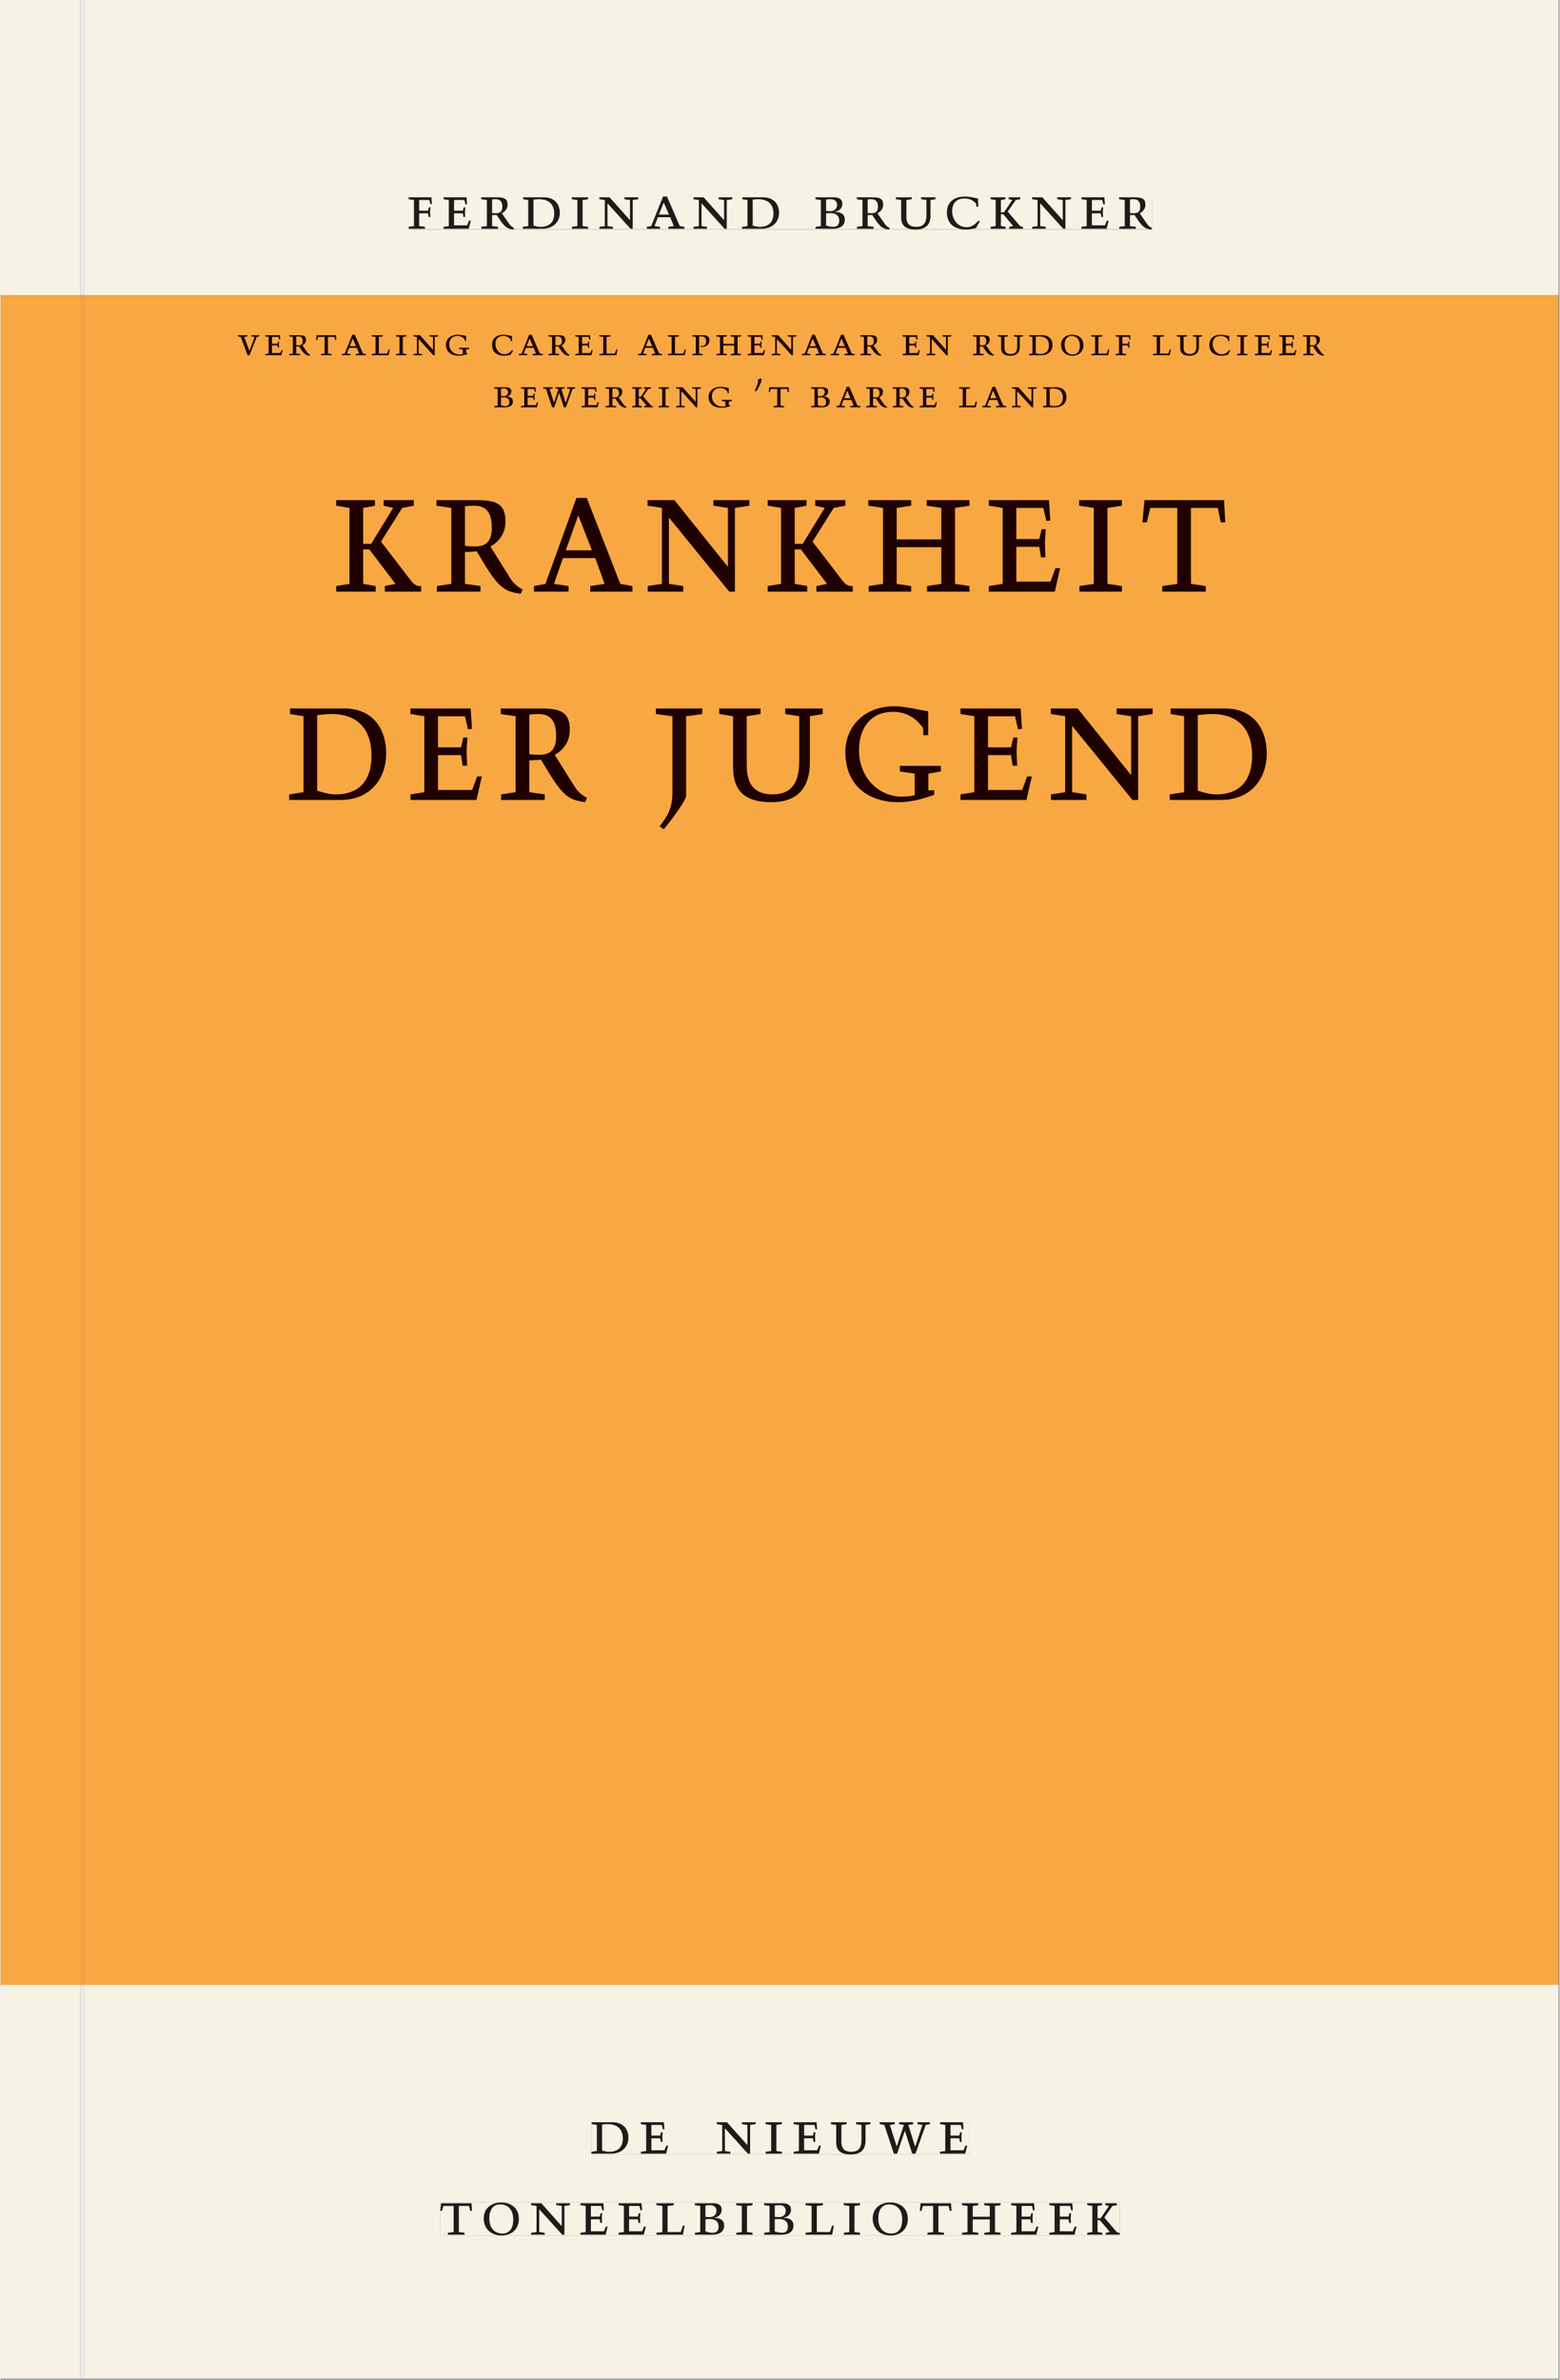 <svg xmlns="http://www.w3.org/2000/svg" xmlns:ns1="http://www.w3.org/1999/xlink" version="1.1" width="600" height="915" viewBox="0.0 -8.526512829121202e-14 748.5 1142.25">
<rect x="0.0" y="-8.526512829121202e-14" width="748.5" height="1142.25" fill="#808080" stroke="none"/>
<g enable-background="new">
<path transform="matrix(2.778,0,0,-2.778,0,1141.733)" d="M 0 68.032 L 269.292 68.032 L 269.292 360 L 0 360 Z " fill="#f8a842" />
<path transform="matrix(2.778,0,0,-2.778,0,1141.733)" d="M 58.016 308.407 L 212.671 308.407 L 212.671 324.983 L 58.016 324.983 Z " fill="#f8a842" />
<clipPath id="cp0">
<path transform="matrix(2.778,0,0,-2.778,0,1141.733)" d="M 58.016 308.407 L 212.671 308.407 L 212.671 324.983 L 58.016 324.983 Z " />
</clipPath>
<g clip-path="url(#cp0)">
<symbol id="font_1_d">
<path d="M .466 .494 L .285 .494 L .285 .464 L .342 .452 L .21 .258 L .162 .258 L .162 .452 L .233 .464 L .233 .494 L 0 .494 L 0 .464 L .08 .452 L .08 .042 L 0 .03 L 0 0 L .237 0 L .237 .03 L .162 .042 L .162 .228 L .199 .228 L .356 .042 L .292 .03 L .292 0 L .51 0 L .51 .03 C .492 .03 .473 .03 .449 .059 L .269 .27 L .396 .452 L .466 .464 L .466 .494 Z " />
</symbol>
<symbol id="font_1_12">
<path d="M .089 .054 L .002 .042 L .002 .012 L .264 .012 L .264 .042 L .171 .054 L .171 .226 C .197 .226 .226 .228 .241 .23 L .288 .16 C .38 .023 .42 .012 .506 0 L .517 .024 C .472 .044 .453 .069 .436 .094 L .324 .255 C .369 .279 .414 .321 .414 .39 C .414 .482 .366 .506 .242 .506 L 0 .506 L 0 .476 L .089 .464 L .089 .054 M .171 .473 C .188 .475 .201 .476 .223 .476 C .271 .476 .332 .465 .332 .358 C .332 .277 .292 .256 .231 .256 C .209 .256 .19 .257 .171 .259 L .171 .473 Z " />
</symbol>
<symbol id="font_1_3">
<path d="M .208 .03 L .12 .042 L .174 .181 L .368 .181 L .424 .042 L .338 .03 L .338 0 L .591 0 L .591 .03 L .518 .042 L .317 .506 L .255 .506 L .069 .042 L 0 .03 L 0 0 L .208 0 L .208 .03 M .266 .412 L .348 .223 L .191 .223 L .266 .412 Z " />
</symbol>
<symbol id="font_1_f">
<path d="M .611 .494 L .395 .494 L .395 .464 L .482 .452 L .482 .134 L .161 .494 L 0 .494 L 0 .464 L .086 .452 L .086 .042 L .001 .03 L .001 0 L .214 0 L .214 .03 L .128 .042 L .128 .4 L .49 0 L .524 0 L .524 .452 L .611 .464 L .611 .494 Z " />
</symbol>
<symbol id="font_1_a">
<path d="M .17 .282 L .17 .452 L .257 .464 L .257 .494 L 0 .494 L 0 .464 L .088 .452 L .088 .042 L .002 .03 L .002 0 L .257 0 L .257 .03 L .17 .042 L .17 .24 L .438 .24 L .438 .042 L .352 .03 L .352 0 L .607 0 L .607 .03 L .52 .042 L .52 .452 L .607 .464 L .607 .494 L .35 .494 L .35 .464 L .438 .452 L .438 .282 L .17 .282 Z " />
</symbol>
<symbol id="font_1_7">
<path d="M 0 0 L .396 0 L .428 .127 L .4 .127 L .37 .054 L .165 .054 L .165 .242 L .303 .242 L .313 .185 L .34 .185 C .339 .212 .337 .237 .337 .261 C .337 .287 .34 .311 .342 .337 L .317 .337 L .303 .284 L .165 .284 L .165 .452 L .327 .452 L .345 .382 L .369 .384 L .361 .494 L 0 .494 L 0 .464 L .083 .452 L .083 .042 L 0 .03 L 0 0 Z " />
</symbol>
<symbol id="font_1_b">
<path d="M .088 .042 L .002 .03 L .002 0 L .257 0 L .257 .03 L .17 .042 L .17 .452 L .257 .464 L .257 .494 L 0 .494 L 0 .464 L .088 .452 L .088 .042 Z " />
</symbol>
<symbol id="font_1_13">
<path d="M .38 0 L .38 .03 L .291 .042 L .291 .452 L .452 .452 L .47 .374 L .497 .374 L .49 .494 L .012 .494 L 0 .374 L .026 .374 L .047 .452 L .209 .452 L .209 .042 L .119 .03 L .119 0 L .38 0 Z " />
</symbol>
<symbol id="font_1_1">
<path d="M 0 0 Z " />
</symbol>
<use ns1:href="#font_1_d" transform="matrix(80,0,0,-88.889,161.156,283.981)" fill="#1f0100" />
<use ns1:href="#font_1_12" transform="matrix(80,0,0,-88.889,209.316,285.048)" fill="#1f0100" />
<use ns1:href="#font_1_3" transform="matrix(80,0,0,-88.889,256.116,283.981)" fill="#1f0100" />
<use ns1:href="#font_1_f" transform="matrix(80,0,0,-88.889,310.676,283.981)" fill="#1f0100" />
<use ns1:href="#font_1_d" transform="matrix(80,0,0,-88.889,368.356,283.981)" fill="#1f0100" />
<use ns1:href="#font_1_a" transform="matrix(80,0,0,-88.889,416.676,283.981)" fill="#1f0100" />
<use ns1:href="#font_1_7" transform="matrix(80,0,0,-88.889,474.516,283.981)" fill="#1f0100" />
<use ns1:href="#font_1_b" transform="matrix(80,0,0,-88.889,517.876,283.981)" fill="#1f0100" />
<use ns1:href="#font_1_13" transform="matrix(80,0,0,-88.889,548.275,283.981)" fill="#1f0100" />
<use ns1:href="#font_1_1" transform="matrix(80,0,0,-88.889,590.747,283.981)" fill="#1f0100" />
</g>
<path transform="matrix(2.778,0,0,-2.778,0,1141.733)" d="M 49.894 267.735 L 218.863 267.735 L 218.863 288.983 L 49.894 288.983 Z " fill="#f8a842" />
<clipPath id="cp2">
<path transform="matrix(2.778,0,0,-2.778,0,1141.733)" d="M 49.894 267.735 L 218.863 267.735 L 218.863 288.983 L 49.894 288.983 Z " />
</clipPath>
<g clip-path="url(#cp2)">
<symbol id="font_1_6">
<path d="M .168 .458 C .188 .46 .222 .464 .253 .464 C .436 .464 .494 .357 .494 .24 C .494 .106 .421 .03 .279 .03 C .249 .03 .216 .036 .168 .05 L .168 .458 M .005 .464 L .086 .452 L .086 .042 L 0 .03 L 0 0 L .307 0 C .491 0 .582 .12 .582 .249 C .582 .396 .491 .494 .331 .494 L .005 .494 L .005 .464 Z " />
</symbol>
<symbol id="font_1_c">
<path d="M .278 .652 L 0 .652 L 0 .622 L .099 .61 L .099 .203 C .099 .112 .073 .076 .022 .015 L .047 0 C .118 .077 .181 .161 .181 .179 L .181 .61 L .278 .622 L .278 .652 Z " />
</symbol>
<symbol id="font_1_14">
<path d="M .396 .506 L .396 .476 L .48 .464 L .48 .222 C .48 .098 .428 .042 .32 .042 C .192 .042 .165 .118 .165 .202 L .165 .464 L .248 .476 L .248 .506 L 0 .506 L 0 .476 L .083 .464 L .083 .19 C .083 .057 .158 0 .314 0 C .461 0 .544 .069 .544 .218 L .544 .464 L .621 .476 L .621 .506 L .396 .506 Z " />
</symbol>
<symbol id="font_1_9">
<path d="M .497 .491 C .43 .5 .36 .518 .293 .518 C .109 .518 0 .404 0 .272 C 0 .082 .148 0 .317 0 C .386 0 .456 .014 .533 .04 L .533 .064 L .498 .064 L .498 .154 L .573 .166 L .573 .196 L .327 .196 L .327 .166 L .416 .154 L .416 .038 C .393 .032 .364 .03 .337 .03 C .204 .03 .082 .13 .082 .28 C .082 .406 .157 .488 .285 .488 C .383 .488 .435 .439 .466 .401 L .468 .362 L .497 .362 L .497 .491 Z " />
</symbol>
<use ns1:href="#font_1_6" transform="matrix(80,0,0,-88.889,138.596,383.981)" fill="#1f0100" />
<use ns1:href="#font_1_7" transform="matrix(80,0,0,-88.889,196.836,383.981)" fill="#1f0100" />
<use ns1:href="#font_1_12" transform="matrix(80,0,0,-88.889,240.196,385.048)" fill="#1f0100" />
<use ns1:href="#font_1_1" transform="matrix(80,0,0,-88.889,286.436,383.981)" fill="#1f0100" />
<use ns1:href="#font_1_c" transform="matrix(80,0,0,-88.889,314.676,398.026)" fill="#1f0100" />
<use ns1:href="#font_1_14" transform="matrix(80,0,0,-88.889,345.076,385.048)" fill="#1f0100" />
<use ns1:href="#font_1_9" transform="matrix(80,0,0,-88.889,405.636,385.048)" fill="#1f0100" />
<use ns1:href="#font_1_7" transform="matrix(80,0,0,-88.889,460.916,383.981)" fill="#1f0100" />
<use ns1:href="#font_1_f" transform="matrix(80,0,0,-88.889,504.276,383.981)" fill="#1f0100" />
<use ns1:href="#font_1_6" transform="matrix(80,0,0,-88.889,561.396,383.981)" fill="#1f0100" />
</g>
<symbol id="font_1_8">
<path d="M 0 0 L .257 0 L .257 .03 L .165 .042 L .165 .242 L .303 .242 L .313 .185 L .34 .185 C .339 .212 .337 .237 .337 .261 C .337 .287 .34 .311 .342 .337 L .317 .337 L .303 .284 L .165 .284 L .165 .452 L .324 .452 L .341 .387 L .365 .387 C .362 .421 .358 .454 .358 .494 L 0 .494 L 0 .464 L .083 .452 L .083 .042 L 0 .03 L 0 0 Z " />
</symbol>
<symbol id="font_1_4">
<path d="M .167 .458 C .186 .461 .207 .464 .241 .464 C .306 .464 .34 .427 .34 .376 C .34 .317 .302 .276 .229 .276 C .214 .276 .195 .278 .167 .28 L .167 .458 M .167 .242 C .184 .244 .206 .246 .233 .246 C .311 .246 .373 .216 .373 .126 C .373 .065 .343 .03 .281 .03 C .241 .03 .191 .044 .167 .05 L .167 .242 M .268 0 C .371 0 .461 .034 .461 .145 C .461 .237 .386 .264 .302 .265 L .302 .267 C .398 .282 .422 .342 .422 .395 C .422 .474 .354 .494 .289 .494 L 0 .494 L 0 .464 L .085 .452 L .085 .042 L .001 .03 L .001 0 L .268 0 Z " />
</symbol>
<symbol id="font_1_5">
<path d="M .489 .487 C .423 .499 .351 .518 .283 .518 C .109 .518 0 .428 0 .27 C 0 .064 .148 0 .306 0 C .356 0 .435 .018 .457 .022 C .475 .059 .496 .095 .518 .128 L .495 .14 C .454 .094 .396 .036 .31 .036 C .155 .036 .082 .18 .082 .282 C .082 .395 .129 .488 .282 .488 C .374 .488 .43 .439 .458 .407 L .462 .359 L .492 .359 L .489 .487 Z " />
</symbol>
<use ns1:href="#font_1_8" transform="matrix(30.556,0,0,-30.556,195.961,109.805)" fill="#231f20" />
<use ns1:href="#font_1_7" transform="matrix(30.556,0,0,-30.556,212.706,109.805)" fill="#231f20" />
<use ns1:href="#font_1_12" transform="matrix(30.556,0,0,-30.556,230.794,110.172)" fill="#231f20" />
<use ns1:href="#font_1_6" transform="matrix(30.556,0,0,-30.556,250.747,109.805)" fill="#231f20" />
<use ns1:href="#font_1_b" transform="matrix(30.556,0,0,-30.556,274.275,109.805)" fill="#231f20" />
<use ns1:href="#font_1_f" transform="matrix(30.556,0,0,-30.556,287.506,109.805)" fill="#231f20" />
<use ns1:href="#font_1_3" transform="matrix(30.556,0,0,-30.556,310.3,109.805)" fill="#231f20" />
<use ns1:href="#font_1_f" transform="matrix(30.556,0,0,-30.556,332.667,109.805)" fill="#231f20" />
<use ns1:href="#font_1_6" transform="matrix(30.556,0,0,-30.556,356.011,109.805)" fill="#231f20" />
<use ns1:href="#font_1_1" transform="matrix(30.556,0,0,-30.556,378.683,109.805)" fill="#231f20" />
<use ns1:href="#font_1_4" transform="matrix(30.556,0,0,-30.556,391.272,109.805)" fill="#231f20" />
<use ns1:href="#font_1_12" transform="matrix(30.556,0,0,-30.556,411.133,110.172)" fill="#231f20" />
<use ns1:href="#font_1_14" transform="matrix(30.556,0,0,-30.556,429.894,110.172)" fill="#231f20" />
<use ns1:href="#font_1_5" transform="matrix(30.556,0,0,-30.556,454.4,110.172)" fill="#231f20" />
<use ns1:href="#font_1_d" transform="matrix(30.556,0,0,-30.556,475.361,109.805)" fill="#231f20" />
<use ns1:href="#font_1_f" transform="matrix(30.556,0,0,-30.556,495.283,109.805)" fill="#231f20" />
<use ns1:href="#font_1_7" transform="matrix(30.556,0,0,-30.556,518.964,109.805)" fill="#231f20" />
<use ns1:href="#font_1_12" transform="matrix(30.556,0,0,-30.556,537.053,110.172)" fill="#231f20" />
<path transform="matrix(2.778,0,0,-2.778,0,1141.733)" d="M 41.024 349.557 L 228.769 349.557 L 228.769 353.183 L 41.024 353.183 Z " fill="#f8a842" />
<clipPath id="cp3">
<path transform="matrix(2.778,0,0,-2.778,0,1141.733)" d="M 41.024 349.557 L 228.769 349.557 L 228.769 353.183 L 41.024 353.183 Z " />
</clipPath>
<g clip-path="url(#cp3)">
<symbol id="font_1_15">
<path d="M .465 .452 L .526 .464 L .526 .494 L .334 .494 L .334 .464 L .415 .452 L .285 .108 L .156 .452 L .233 .464 L .233 .494 L 0 .494 L 0 .464 L .07 .452 L .24 0 L .288 0 L .465 .452 Z " />
</symbol>
<symbol id="font_1_e">
<path d="M 0 .494 L 0 .464 L .094 .452 L .094 .042 L 0 .03 L 0 0 L .417 0 L .444 .142 L .416 .142 L .383 .042 L .176 .042 L .176 .452 L .273 .464 L .273 .494 L 0 .494 Z " />
</symbol>
<symbol id="font_1_11">
<path d="M 0 .464 L .083 .452 L .083 .042 L 0 .03 L 0 0 L .252 0 L .252 .03 L .165 .042 L .165 .461 C .182 .463 .201 .464 .219 .464 C .297 .464 .339 .432 .339 .34 C .339 .273 .305 .23 .243 .23 C .229 .23 .215 .232 .201 .235 L .201 .211 C .213 .208 .225 .206 .238 .206 C .38 .206 .421 .298 .421 .369 C .421 .466 .352 .494 .278 .494 L 0 .494 L 0 .464 Z " />
</symbol>
<symbol id="font_1_10">
<path d="M .256 .488 C .389 .488 .464 .398 .464 .248 C .464 .118 .407 .03 .296 .03 C .163 .03 .088 .12 .088 .27 C .088 .4 .145 .488 .256 .488 M 0 .268 C 0 .104 .119 0 .279 0 C .443 0 .552 .104 .552 .259 C .552 .43 .431 .518 .276 .518 C .105 .518 0 .414 0 .268 Z " />
</symbol>
<use ns1:href="#font_1_15" transform="matrix(19.444,0,0,-19.444,113.955,170.507)" fill="#1f0100" />
<use ns1:href="#font_1_7" transform="matrix(19.444,0,0,-19.444,127.119,170.507)" fill="#1f0100" />
<use ns1:href="#font_1_12" transform="matrix(19.444,0,0,-19.444,138.63,170.741)" fill="#1f0100" />
<use ns1:href="#font_1_13" transform="matrix(19.444,0,0,-19.444,151.541,170.507)" fill="#1f0100" />
<use ns1:href="#font_1_3" transform="matrix(19.444,0,0,-19.444,163.947,170.507)" fill="#1f0100" />
<use ns1:href="#font_1_e" transform="matrix(19.444,0,0,-19.444,178.219,170.507)" fill="#1f0100" />
<use ns1:href="#font_1_b" transform="matrix(19.444,0,0,-19.444,189.847,170.507)" fill="#1f0100" />
<use ns1:href="#font_1_f" transform="matrix(19.444,0,0,-19.444,198.266,170.507)" fill="#1f0100" />
<use ns1:href="#font_1_9" transform="matrix(19.444,0,0,-19.444,213.841,170.741)" fill="#1f0100" />
<use ns1:href="#font_1_1" transform="matrix(19.444,0,0,-19.444,227.549,170.507)" fill="#1f0100" />
<use ns1:href="#font_1_5" transform="matrix(19.444,0,0,-19.444,236.008,170.741)" fill="#1f0100" />
<use ns1:href="#font_1_3" transform="matrix(19.444,0,0,-19.444,248.861,170.507)" fill="#1f0100" />
<use ns1:href="#font_1_12" transform="matrix(19.444,0,0,-19.444,263.094,170.741)" fill="#1f0100" />
<use ns1:href="#font_1_7" transform="matrix(19.444,0,0,-19.444,276.005,170.507)" fill="#1f0100" />
<use ns1:href="#font_1_e" transform="matrix(19.444,0,0,-19.444,287.555,170.507)" fill="#1f0100" />
<use ns1:href="#font_1_1" transform="matrix(19.444,0,0,-19.444,298.638,170.507)" fill="#1f0100" />
<use ns1:href="#font_1_3" transform="matrix(19.444,0,0,-19.444,306.124,170.507)" fill="#1f0100" />
<use ns1:href="#font_1_e" transform="matrix(19.444,0,0,-19.444,320.397,170.507)" fill="#1f0100" />
<use ns1:href="#font_1_11" transform="matrix(19.444,0,0,-19.444,332.199,170.507)" fill="#1f0100" />
<use ns1:href="#font_1_a" transform="matrix(19.444,0,0,-19.444,343.73,170.507)" fill="#1f0100" />
<use ns1:href="#font_1_7" transform="matrix(19.444,0,0,-19.444,358.761,170.507)" fill="#1f0100" />
<use ns1:href="#font_1_f" transform="matrix(19.444,0,0,-19.444,370.272,170.507)" fill="#1f0100" />
<use ns1:href="#font_1_3" transform="matrix(19.444,0,0,-19.444,384.777,170.507)" fill="#1f0100" />
<use ns1:href="#font_1_3" transform="matrix(19.444,0,0,-19.444,398.602,170.507)" fill="#1f0100" />
<use ns1:href="#font_1_12" transform="matrix(19.444,0,0,-19.444,412.836,170.741)" fill="#1f0100" />
<use ns1:href="#font_1_1" transform="matrix(19.444,0,0,-19.444,425.047,170.507)" fill="#1f0100" />
<use ns1:href="#font_1_7" transform="matrix(19.444,0,0,-19.444,433.097,170.507)" fill="#1f0100" />
<use ns1:href="#font_1_f" transform="matrix(19.444,0,0,-19.444,444.608,170.507)" fill="#1f0100" />
<use ns1:href="#font_1_1" transform="matrix(19.444,0,0,-19.444,458.977,170.507)" fill="#1f0100" />
<use ns1:href="#font_1_12" transform="matrix(19.444,0,0,-19.444,466.872,170.741)" fill="#1f0100" />
<use ns1:href="#font_1_14" transform="matrix(19.444,0,0,-19.444,478.81,170.741)" fill="#1f0100" />
<use ns1:href="#font_1_6" transform="matrix(19.444,0,0,-19.444,493.783,170.507)" fill="#1f0100" />
<use ns1:href="#font_1_10" transform="matrix(19.444,0,0,-19.444,509.202,170.741)" fill="#1f0100" />
<use ns1:href="#font_1_e" transform="matrix(19.444,0,0,-19.444,523.708,170.507)" fill="#1f0100" />
<use ns1:href="#font_1_8" transform="matrix(19.444,0,0,-19.444,535.413,170.507)" fill="#1f0100" />
<use ns1:href="#font_1_1" transform="matrix(19.444,0,0,-19.444,545.369,170.507)" fill="#1f0100" />
<use ns1:href="#font_1_e" transform="matrix(19.444,0,0,-19.444,553.302,170.507)" fill="#1f0100" />
<use ns1:href="#font_1_14" transform="matrix(19.444,0,0,-19.444,564.813,170.741)" fill="#1f0100" />
<use ns1:href="#font_1_5" transform="matrix(19.444,0,0,-19.444,580.408,170.741)" fill="#1f0100" />
<use ns1:href="#font_1_b" transform="matrix(19.444,0,0,-19.444,593.669,170.507)" fill="#1f0100" />
<use ns1:href="#font_1_7" transform="matrix(19.444,0,0,-19.444,602.244,170.507)" fill="#1f0100" />
<use ns1:href="#font_1_7" transform="matrix(19.444,0,0,-19.444,613.91,170.507)" fill="#1f0100" />
<use ns1:href="#font_1_12" transform="matrix(19.444,0,0,-19.444,625.422,170.741)" fill="#1f0100" />
</g>
<path transform="matrix(2.778,0,0,-2.778,0,1141.733)" d="M 85.337 340.557 L 184.246 340.557 L 184.246 345.618 L 85.337 345.618 Z " fill="#f8a842" />
<clipPath id="cp4">
<path transform="matrix(2.778,0,0,-2.778,0,1141.733)" d="M 85.337 340.557 L 184.246 340.557 L 184.246 345.618 L 85.337 345.618 Z " />
</clipPath>
<g clip-path="url(#cp4)">
<symbol id="font_1_16">
<path d="M .723 .452 L .789 .464 L .789 .494 L .593 .494 L .593 .464 L .671 .452 L .558 .111 L .556 .111 L .449 .452 L .526 .464 L .526 .494 L .304 .494 L .304 .464 L .38 .452 L .268 .115 L .266 .115 L .159 .452 L .236 .464 L .236 .494 L 0 .494 L 0 .464 L .072 .452 L .222 0 L .273 0 L .394 .356 L .396 .356 L .511 0 L .562 0 L .723 .452 Z " />
</symbol>
<symbol id="font_1_2">
<path d="M .082 .289 C .09 .196 .043 .095 0 .002 L .044 0 C .084 .071 .186 .228 .167 .306 L .156 .309 L .082 .289 Z " />
</symbol>
<use ns1:href="#font_1_4" transform="matrix(19.444,0,0,-19.444,237.047,195.507)" fill="#1f0100" />
<use ns1:href="#font_1_7" transform="matrix(19.444,0,0,-19.444,249.841,195.507)" fill="#1f0100" />
<use ns1:href="#font_1_16" transform="matrix(19.444,0,0,-19.444,260.536,195.507)" fill="#1f0100" />
<use ns1:href="#font_1_7" transform="matrix(19.444,0,0,-19.444,278.95,195.507)" fill="#1f0100" />
<use ns1:href="#font_1_12" transform="matrix(19.444,0,0,-19.444,290.461,195.741)" fill="#1f0100" />
<use ns1:href="#font_1_d" transform="matrix(19.444,0,0,-19.444,303.294,195.507)" fill="#1f0100" />
<use ns1:href="#font_1_b" transform="matrix(19.444,0,0,-19.444,315.972,195.507)" fill="#1f0100" />
<use ns1:href="#font_1_f" transform="matrix(19.444,0,0,-19.444,324.391,195.507)" fill="#1f0100" />
<use ns1:href="#font_1_9" transform="matrix(19.444,0,0,-19.444,339.966,195.741)" fill="#1f0100" />
<use ns1:href="#font_1_1" transform="matrix(19.444,0,0,-19.444,353.675,195.507)" fill="#1f0100" />
<use ns1:href="#font_1_2" transform="matrix(19.444,0,0,-19.444,362.094,187.691)" fill="#1f0100" />
<use ns1:href="#font_1_13" transform="matrix(19.444,0,0,-19.444,368.861,195.507)" fill="#1f0100" />
<use ns1:href="#font_1_1" transform="matrix(19.444,0,0,-19.444,381.13,195.507)" fill="#1f0100" />
<use ns1:href="#font_1_4" transform="matrix(19.444,0,0,-19.444,389.141,195.507)" fill="#1f0100" />
<use ns1:href="#font_1_3" transform="matrix(19.444,0,0,-19.444,401.372,195.507)" fill="#1f0100" />
<use ns1:href="#font_1_12" transform="matrix(19.444,0,0,-19.444,415.605,195.741)" fill="#1f0100" />
<use ns1:href="#font_1_12" transform="matrix(19.444,0,0,-19.444,428.361,195.741)" fill="#1f0100" />
<use ns1:href="#font_1_7" transform="matrix(19.444,0,0,-19.444,441.272,195.507)" fill="#1f0100" />
<use ns1:href="#font_1_1" transform="matrix(19.444,0,0,-19.444,452.239,195.507)" fill="#1f0100" />
<use ns1:href="#font_1_e" transform="matrix(19.444,0,0,-19.444,460.172,195.507)" fill="#1f0100" />
<use ns1:href="#font_1_3" transform="matrix(19.444,0,0,-19.444,471.391,195.507)" fill="#1f0100" />
<use ns1:href="#font_1_f" transform="matrix(19.444,0,0,-19.444,485.625,195.507)" fill="#1f0100" />
<use ns1:href="#font_1_6" transform="matrix(19.444,0,0,-19.444,500.48,195.507)" fill="#1f0100" />
</g>
<path transform="matrix(2.778,0,0,-2.778,40.48,.001)" d="M 0 0 L 0 -51.024 L .004 -51.024 L 254.719 -51.024 L 254.719 0 Z M 55.973 -33.963 L 184.452 -33.963 L 184.452 -39.661 L 55.973 -39.661 Z " fill="#f6f2e4" />
<path transform="matrix(2.778,0,0,-2.778,0,1141.733)" d="M 14.576 359.716 L 269.291 359.716 L 269.291 360 L 14.576 360 Z " fill="#f0a240" />
<path transform="matrix(2.778,0,0,-2.778,0,1141.733)" d="M 70.546 371.362 L 199.025 371.362 L 199.025 377.06 L 70.546 377.06 Z " fill="#f6f2e4" />
<clipPath id="cp5">
<path transform="matrix(2.778,0,0,-2.778,0,1141.733)" d="M 70.546 371.362 L 199.025 371.362 L 199.025 377.06 L 70.546 377.06 Z " />
</clipPath>
<g clip-path="url(#cp5)">
<use ns1:href="#font_1_8" transform="matrix(30.556,0,0,-30.556,195.961,109.805)" fill="#1f1b19" />
<use ns1:href="#font_1_7" transform="matrix(30.556,0,0,-30.556,212.706,109.805)" fill="#1f1b19" />
<use ns1:href="#font_1_12" transform="matrix(30.556,0,0,-30.556,230.794,110.172)" fill="#1f1b19" />
<use ns1:href="#font_1_6" transform="matrix(30.556,0,0,-30.556,250.747,109.805)" fill="#1f1b19" />
<use ns1:href="#font_1_b" transform="matrix(30.556,0,0,-30.556,274.275,109.805)" fill="#1f1b19" />
<use ns1:href="#font_1_f" transform="matrix(30.556,0,0,-30.556,287.506,109.805)" fill="#1f1b19" />
<use ns1:href="#font_1_3" transform="matrix(30.556,0,0,-30.556,310.3,109.805)" fill="#1f1b19" />
<use ns1:href="#font_1_f" transform="matrix(30.556,0,0,-30.556,332.667,109.805)" fill="#1f1b19" />
<use ns1:href="#font_1_6" transform="matrix(30.556,0,0,-30.556,356.011,109.805)" fill="#1f1b19" />
<use ns1:href="#font_1_1" transform="matrix(30.556,0,0,-30.556,378.683,109.805)" fill="#1f1b19" />
<use ns1:href="#font_1_4" transform="matrix(30.556,0,0,-30.556,391.272,109.805)" fill="#1f1b19" />
<use ns1:href="#font_1_12" transform="matrix(30.556,0,0,-30.556,411.133,110.172)" fill="#1f1b19" />
<use ns1:href="#font_1_14" transform="matrix(30.556,0,0,-30.556,429.894,110.172)" fill="#1f1b19" />
<use ns1:href="#font_1_5" transform="matrix(30.556,0,0,-30.556,454.4,110.172)" fill="#1f1b19" />
<use ns1:href="#font_1_d" transform="matrix(30.556,0,0,-30.556,475.361,109.805)" fill="#1f1b19" />
<use ns1:href="#font_1_f" transform="matrix(30.556,0,0,-30.556,495.283,109.805)" fill="#1f1b19" />
<use ns1:href="#font_1_7" transform="matrix(30.556,0,0,-30.556,518.964,109.805)" fill="#1f1b19" />
<use ns1:href="#font_1_12" transform="matrix(30.556,0,0,-30.556,537.053,110.172)" fill="#1f1b19" />
</g>
<path transform="matrix(2.778,0,0,-2.778,0,.001)" d="M 0 0 L 0 -51.024 L 13.776 -51.024 L 13.774 -51.024 L 13.774 0 Z " fill="#f6f2e4" />
<path transform="matrix(2.778,0,0,-2.778,0,1141.733)" d="M 0 359.716 L 13.776 359.716 L 13.776 360 L 0 360 Z " fill="#f0a240" />
<path transform="matrix(2.778,0,0,-2.778,0,1141.733)" d="M 14.573 0 L 269.292 0 L 269.292 68.032 L 14.573 68.032 Z M 102.127 44.302 L 167.489 44.302 L 167.489 38.736 L 102.127 38.736 Z M 76.019 30.434 L 193.443 30.434 L 193.443 24.736 L 76.019 24.736 Z M 0 0 L 13.774 0 L 13.774 68.032 L 0 68.032 Z M 13.774 0 L 14.573 0 Z " fill="#f6f2e4" />
<path transform="matrix(2.778,0,0,-2.778,0,1141.733)" d="M 102.127 38.735 L 167.489 38.735 L 167.489 44.301 L 102.127 44.301 Z " fill="#f6f2e4" />
<clipPath id="cp6">
<path transform="matrix(2.778,0,0,-2.778,0,1141.733)" d="M 102.127 38.735 L 167.489 38.735 L 167.489 44.301 L 102.127 44.301 Z " />
</clipPath>
<g clip-path="url(#cp6)">
<use ns1:href="#font_1_6" transform="matrix(30.556,0,0,-30.556,283.686,1033.768)" fill="#1f1b19" />
<use ns1:href="#font_1_7" transform="matrix(30.556,0,0,-30.556,307.458,1033.768)" fill="#1f1b19" />
<use ns1:href="#font_1_1" transform="matrix(30.556,0,0,-30.556,324.691,1033.768)" fill="#1f1b19" />
<use ns1:href="#font_1_f" transform="matrix(30.556,0,0,-30.556,343.88,1033.768)" fill="#1f1b19" />
<use ns1:href="#font_1_b" transform="matrix(30.556,0,0,-30.556,367.316,1033.768)" fill="#1f1b19" />
<use ns1:href="#font_1_7" transform="matrix(30.556,0,0,-30.556,380.791,1033.768)" fill="#1f1b19" />
<use ns1:href="#font_1_14" transform="matrix(30.556,0,0,-30.556,398.697,1034.135)" fill="#1f1b19" />
<use ns1:href="#font_1_16" transform="matrix(30.556,0,0,-30.556,422.133,1033.768)" fill="#1f1b19" />
<use ns1:href="#font_1_7" transform="matrix(30.556,0,0,-30.556,451.069,1033.768)" fill="#1f1b19" />
<use ns1:href="#font_1_1" transform="matrix(30.556,0,0,-30.556,465.247,1033.768)" fill="#1f1b19" />
</g>
<path transform="matrix(2.778,0,0,-2.778,0,1141.733)" d="M 76.019 24.736 L 193.443 24.736 L 193.443 30.434 L 76.019 30.434 Z " fill="#f6f2e4" />
<clipPath id="cp7">
<path transform="matrix(2.778,0,0,-2.778,0,1141.733)" d="M 76.019 24.736 L 193.443 24.736 L 193.443 30.434 L 76.019 30.434 Z " />
</clipPath>
<g clip-path="url(#cp7)">
<use ns1:href="#font_1_13" transform="matrix(30.556,0,0,-30.556,211.162,1072.657)" fill="#1f1b19" />
<use ns1:href="#font_1_10" transform="matrix(30.556,0,0,-30.556,232.001,1073.024)" fill="#1f1b19" />
<use ns1:href="#font_1_f" transform="matrix(30.556,0,0,-30.556,254.734,1072.657)" fill="#1f1b19" />
<use ns1:href="#font_1_7" transform="matrix(30.556,0,0,-30.556,278.415,1072.657)" fill="#1f1b19" />
<use ns1:href="#font_1_7" transform="matrix(30.556,0,0,-30.556,296.748,1072.657)" fill="#1f1b19" />
<use ns1:href="#font_1_e" transform="matrix(30.556,0,0,-30.556,314.898,1072.657)" fill="#1f1b19" />
<use ns1:href="#font_1_4" transform="matrix(30.556,0,0,-30.556,333.354,1072.657)" fill="#1f1b19" />
<use ns1:href="#font_1_b" transform="matrix(30.556,0,0,-30.556,353.215,1072.657)" fill="#1f1b19" />
<use ns1:href="#font_1_4" transform="matrix(30.556,0,0,-30.556,366.629,1072.657)" fill="#1f1b19" />
<use ns1:href="#font_1_e" transform="matrix(30.556,0,0,-30.556,386.551,1072.657)" fill="#1f1b19" />
<use ns1:href="#font_1_b" transform="matrix(30.556,0,0,-30.556,404.823,1072.657)" fill="#1f1b19" />
<use ns1:href="#font_1_10" transform="matrix(30.556,0,0,-30.556,418.756,1073.024)" fill="#1f1b19" />
<use ns1:href="#font_1_13" transform="matrix(30.556,0,0,-30.556,441.398,1072.657)" fill="#1f1b19" />
<use ns1:href="#font_1_a" transform="matrix(30.556,0,0,-30.556,461.595,1072.657)" fill="#1f1b19" />
<use ns1:href="#font_1_7" transform="matrix(30.556,0,0,-30.556,485.215,1072.657)" fill="#1f1b19" />
<use ns1:href="#font_1_7" transform="matrix(30.556,0,0,-30.556,503.548,1072.657)" fill="#1f1b19" />
<use ns1:href="#font_1_d" transform="matrix(30.556,0,0,-30.556,521.759,1072.657)" fill="#1f1b19" />
</g>
<path transform="matrix(2.778,0,0,-2.778,0,1141.733)" d="M 13.774 0 L 14.573 0 L 14.573 68.032 L 13.774 68.032 Z " fill="#eae9e6" />
<path transform="matrix(2.778,0,0,-2.778,0,1141.733)" d="M 13.774 360 L 14.573 360 L 14.573 411.024 L 13.774 411.024 Z " fill="#eae9e6" />
<path transform="matrix(2.778,0,0,-2.778,0,1141.733)" d="M 13.776 68.032 L 14.576 68.032 L 14.576 359.717 L 13.776 359.717 Z " fill="#f0a343" />
<path transform="matrix(2.778,0,0,-2.778,0,1141.733)" d="M 13.776 359.716 L 14.576 359.716 L 14.576 360 L 13.776 360 Z " fill="#e89e40" />
</g>
</svg>
